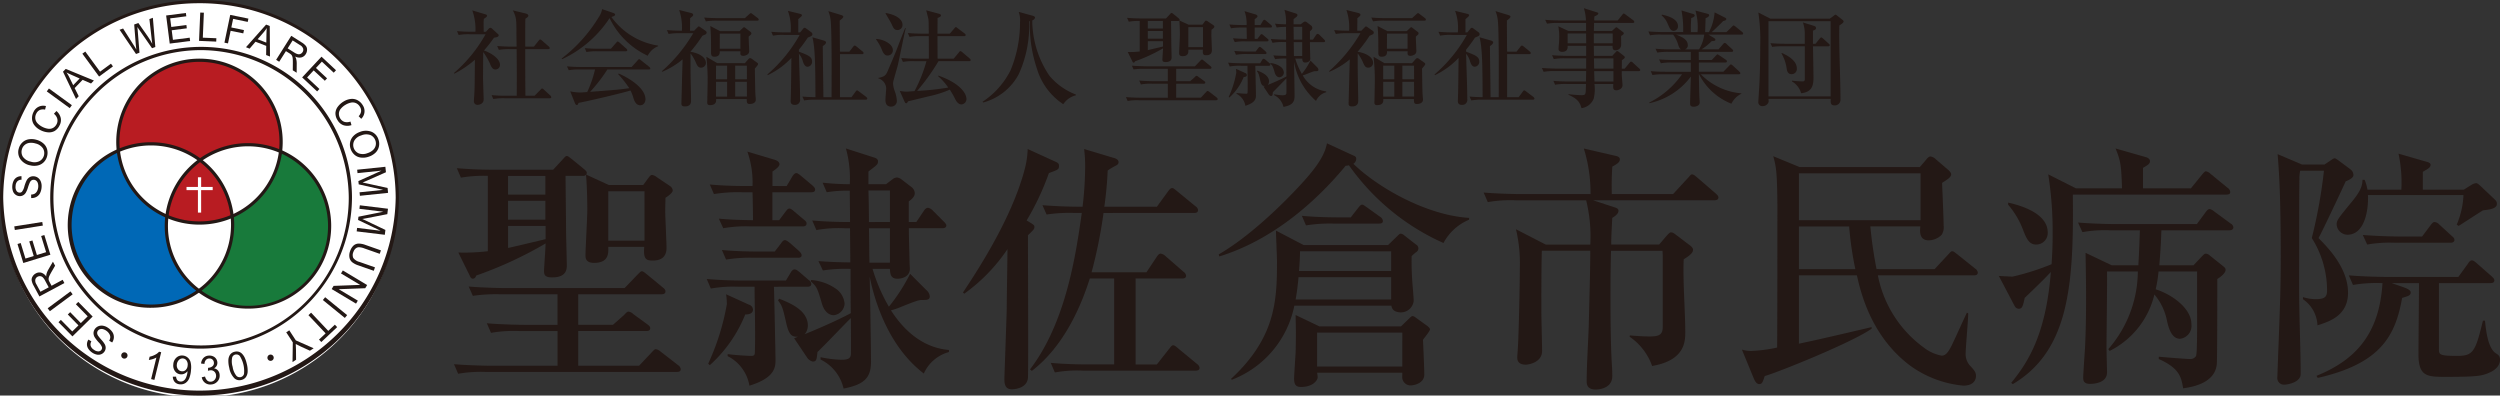 <svg xmlns="http://www.w3.org/2000/svg" xmlns:xlink="http://www.w3.org/1999/xlink" width="335" height="53" viewBox="0 0 335 53">
  <rect x="0" y="0" width="335" height="53" fill="#333333" stroke="none"/>
  <defs>
    <clipPath id="clip-path">
      <rect id="長方形_1081" data-name="長方形 1081" width="335" height="53" fill="none"/>
    </clipPath>
  </defs>
  <g id="logo" transform="translate(0 0)">
    <g id="グループ_1537" data-name="グループ 1537" transform="translate(0 0)" clip-path="url(#clip-path)">
      <path id="パス_933" data-name="パス 933" d="M53.289,26.551A26.513,26.513,0,1,1,26.778.266,26.4,26.4,0,0,1,53.289,26.551" transform="translate(-0.051 -0.051)" fill="#fff"/>
      <path id="パス_934" data-name="パス 934" d="M26.726,53A26.645,26.645,0,0,1,0,26.5a26.728,26.728,0,0,1,53.454,0A26.646,26.646,0,0,1,26.726,53m0-52.567A26.213,26.213,0,0,0,.431,26.5a26.3,26.3,0,0,0,52.592,0A26.213,26.213,0,0,0,26.726.432" transform="translate(0 0)" fill="#231815"/>
      <path id="パス_935" data-name="パス 935" d="M20.156,58.648a.422.422,0,1,1,.194.574.429.429,0,0,1-.194-.574" transform="translate(-3.864 -11.207)" fill="#231815"/>
      <path id="パス_936" data-name="パス 936" d="M17.806,56.253l-.4-.23a1.072,1.072,0,0,0,.144-.471.825.825,0,0,0-.135-.454,1.369,1.369,0,0,0-.4-.418,1.327,1.327,0,0,0-.451-.213.69.69,0,0,0-.4.013.546.546,0,0,0-.273.2.519.519,0,0,0-.1.316.726.726,0,0,0,.143.372,6.528,6.528,0,0,0,.431.531,3.277,3.277,0,0,1,.448.6.986.986,0,0,1,.12.515.907.907,0,0,1-.164.461.98.98,0,0,1-1.035.4,1.739,1.739,0,0,1-.63-.28,1.846,1.846,0,0,1-.514-.528,1.045,1.045,0,0,1-.164-.6,1.2,1.2,0,0,1,.193-.6l.4.238a.787.787,0,0,0-.1.593.966.966,0,0,0,.42.518,1.014,1.014,0,0,0,.625.233.5.5,0,0,0,.4-.213.434.434,0,0,0,.074-.36A1.857,1.857,0,0,0,16,56.238a5.114,5.114,0,0,1-.528-.667,1.135,1.135,0,0,1-.169-.591.979.979,0,0,1,.185-.532,1.056,1.056,0,0,1,.465-.371,1.134,1.134,0,0,1,.636-.065,1.636,1.636,0,0,1,.667.286,2.043,2.043,0,0,1,.6.6,1.194,1.194,0,0,1,.175.676,1.3,1.3,0,0,1-.227.676" transform="translate(-2.773 -10.362)" fill="#231815"/>
      <path id="パス_937" data-name="パス 937" d="M14.28,52.024l-2.712,2.658L9.7,52.779l.321-.309,1.525,1.552.83-.813L10.948,51.75l.318-.313L12.694,52.9l.92-.907-1.583-1.615.321-.313Z" transform="translate(-1.863 -9.607)" fill="#231815"/>
      <path id="パス_938" data-name="パス 938" d="M11.254,48.713,8.2,50.976l-.292-.393,3.052-2.262Z" transform="translate(-1.519 -9.273)" fill="#231815"/>
      <path id="パス_939" data-name="パス 939" d="M7.536,46.829l-.5-.924a1.578,1.578,0,0,0-.309-.427.569.569,0,0,0-.337-.144.629.629,0,0,0-.348.076.582.582,0,0,0-.3.377.878.878,0,0,0,.131.613l.553,1.025Zm2.1-.571L6.289,48.051l-.773-1.44a2.155,2.155,0,0,1-.265-.708.8.8,0,0,1,.127-.532,1.051,1.051,0,0,1,.431-.406.965.965,0,0,1,.721-.1,1.271,1.271,0,0,1,.679.521,1.21,1.21,0,0,1,.028-.345,2.546,2.546,0,0,1,.254-.6L8.1,43.392l.291.541-.466.8c-.133.234-.231.42-.294.558a1.039,1.039,0,0,0-.106.339.712.712,0,0,0,.014.243,1.491,1.491,0,0,0,.113.247l.267.5,1.487-.8Z" transform="translate(-1.008 -8.327)" fill="#231815"/>
      <path id="パス_940" data-name="パス 940" d="M7.309,41.609,3.679,42.723,2.9,40.175l.429-.133.638,2.085,1.11-.342-.6-1.952L4.9,39.7l.6,1.951,1.237-.38-.665-2.166.427-.13Z" transform="translate(-0.557 -7.48)" fill="#231815"/>
      <rect id="長方形_1079" data-name="長方形 1079" width="3.798" height="0.489" transform="matrix(0.988, -0.156, 0.156, 0.988, 1.911, 30.337)" fill="#231815"/>
      <path id="パス_941" data-name="パス 941" d="M4.569,32.139l-.007-.462a1.055,1.055,0,0,0,.477-.116.867.867,0,0,0,.322-.349,1.4,1.4,0,0,0,.154-.552,1.385,1.385,0,0,0-.05-.5.69.69,0,0,0-.212-.334.535.535,0,0,0-.315-.127.49.49,0,0,0-.319.075.755.755,0,0,0-.248.317,6.153,6.153,0,0,0-.233.64,3.193,3.193,0,0,1-.288.691.963.963,0,0,1-.382.366.89.89,0,0,1-.479.1.992.992,0,0,1-.526-.2.977.977,0,0,1-.344-.486,1.708,1.708,0,0,1-.079-.684,1.816,1.816,0,0,1,.187-.709,1.074,1.074,0,0,1,.435-.453,1.2,1.2,0,0,1,.61-.137l0,.468a.785.785,0,0,0-.561.219.968.968,0,0,0-.229.623.993.993,0,0,0,.12.655.5.5,0,0,0,.387.232.417.417,0,0,0,.346-.118,1.858,1.858,0,0,0,.322-.713,4.877,4.877,0,0,1,.3-.8,1.149,1.149,0,0,1,.42-.446.978.978,0,0,1,.551-.112,1.09,1.09,0,0,1,.557.207,1.131,1.131,0,0,1,.381.516,1.647,1.647,0,0,1,.1.72,2.054,2.054,0,0,1-.212.823,1.18,1.18,0,0,1-.489.5,1.314,1.314,0,0,1-.695.151" transform="translate(-0.391 -5.606)" fill="#231815"/>
      <path id="パス_942" data-name="パス 942" d="M4.7,26.086a1.535,1.535,0,0,0,1.139-.051A1.224,1.224,0,0,0,6.331,24.3a1.634,1.634,0,0,0-.993-.65,1.989,1.989,0,0,0-.821-.076,1.19,1.19,0,0,0-.637.284,1.168,1.168,0,0,0-.363.581,1.232,1.232,0,0,0,.109.958,1.675,1.675,0,0,0,1.079.693m-.144.482a2.1,2.1,0,0,1-1.292-.878A1.652,1.652,0,0,1,3.1,24.319a1.7,1.7,0,0,1,.493-.816,1.594,1.594,0,0,1,.843-.411,2.3,2.3,0,0,1,1.041.07,2.282,2.282,0,0,1,.934.5,1.579,1.579,0,0,1,.491.806,1.794,1.794,0,0,1-.019.924,1.7,1.7,0,0,1-.5.827,1.644,1.644,0,0,1-.849.4,2.2,2.2,0,0,1-.97-.054" transform="translate(-0.581 -4.426)" fill="#231815"/>
      <path id="パス_943" data-name="パス 943" d="M8.242,18.615l.339-.373a1.739,1.739,0,0,1,.578.928,1.486,1.486,0,0,1-.164,1.014,1.729,1.729,0,0,1-.673.744,1.586,1.586,0,0,1-.906.167,2.726,2.726,0,0,1-.993-.3,2.293,2.293,0,0,1-.812-.676,1.528,1.528,0,0,1-.3-.868,1.787,1.787,0,0,1,.212-.9,1.423,1.423,0,0,1,1.656-.773l-.119.478a1.168,1.168,0,0,0-.707.048.977.977,0,0,0-.455.454,1.164,1.164,0,0,0-.144.729,1.1,1.1,0,0,0,.312.617,2.37,2.37,0,0,0,.592.44,2.439,2.439,0,0,0,.812.273,1.048,1.048,0,0,0,.677-.124,1.161,1.161,0,0,0,.448-.473,1.013,1.013,0,0,0,.107-.727,1.244,1.244,0,0,0-.459-.68" transform="translate(-1.02 -3.365)" fill="#231815"/>
      <rect id="長方形_1080" data-name="長方形 1080" width="0.487" height="3.802" transform="translate(6.269 12.251) rotate(-53.968)" fill="#231815"/>
      <path id="パス_944" data-name="パス 944" d="M11.812,13.609l.869-.9-1.025-.455c-.309-.136-.56-.257-.747-.358a4.843,4.843,0,0,1,.383.645Zm.384,1.848L10.448,11.8l.366-.375,3.777,1.555-.385.4-1.126-.491L12.01,13.995l.545,1.09Z" transform="translate(-2.007 -2.192)" fill="#231815"/>
      <path id="パス_945" data-name="パス 945" d="M15.9,11.9,13.657,8.835l.393-.288,1.979,2.7,1.463-1.073.266.363Z" transform="translate(-2.623 -1.64)" fill="#231815"/>
      <path id="パス_946" data-name="パス 946" d="M22.035,7.8l-2.2-3.245.47-.17,1.368,2.155c.145.223.282.449.41.676C22.031,6.8,22.006,6.565,22,6.5l-.208-2.651.556-.2,1.145,1.629a10.531,10.531,0,0,1,.725,1.171c-.036-.242-.073-.524-.106-.841l-.281-2.492.463-.166.33,3.917-.442.158-1.707-2.46c-.144-.207-.231-.332-.262-.379.023.175.039.329.05.453L22.5,7.629Z" transform="translate(-3.81 -0.566)" fill="#231815"/>
      <path id="パス_947" data-name="パス 947" d="M28.037,6.254l-.482-3.766L30.2,2.15l.057.446-2.16.277.148,1.152,2.025-.258.055.441-2.023.26.164,1.282,2.244-.289.058.444Z" transform="translate(-5.293 -0.412)" fill="#231815"/>
      <path id="パス_948" data-name="パス 948" d="M33.012,5.876l.161-3.795.487.019-.142,3.347,1.815.076-.019.451Z" transform="translate(-6.341 -0.399)" fill="#231815"/>
      <path id="パス_949" data-name="パス 949" d="M37.224,6.192,38,2.469l2.436.5-.091.441-1.958-.408-.239,1.152,1.693.352-.09.44L38.053,4.6,37.7,6.29Z" transform="translate(-7.15 -0.474)" fill="#231815"/>
      <path id="パス_950" data-name="パス 950" d="M42.357,6.038l1.166.453.019-1.119c.008-.34.02-.618.042-.831a4.96,4.96,0,0,1-.448.605ZM40.8,7.106l2.694-3.029.49.19.032,4.09-.516-.2.014-1.227-1.438-.557-.793.93Z" transform="translate(-7.837 -0.782)" fill="#231815"/>
      <path id="パス_951" data-name="パス 951" d="M47.345,7.622l.887.558a1.585,1.585,0,0,0,.484.22.55.55,0,0,0,.363-.043.613.613,0,0,0,.263-.234.561.561,0,0,0,.076-.474A.849.849,0,0,0,49,7.181l-.988-.625ZM45.8,9.154,47.827,5.94l1.382.874a2.126,2.126,0,0,1,.58.486.819.819,0,0,1,.154.525,1.089,1.089,0,0,1-.175.565.98.98,0,0,1-.578.442,1.259,1.259,0,0,1-.853-.123,1.241,1.241,0,0,1,.147.319,2.465,2.465,0,0,1,.075.642l-.009,1.218-.519-.326.008-.93c0-.267,0-.478-.018-.629a1.176,1.176,0,0,0-.075-.349.653.653,0,0,0-.134-.2,1.392,1.392,0,0,0-.221-.164l-.48-.3-.9,1.426Z" transform="translate(-8.798 -1.14)" fill="#231815"/>
      <path id="パス_952" data-name="パス 952" d="M50.115,12.177,52.707,9.4l1.945,1.818-.305.328-1.59-1.485-.793.85,1.489,1.392-.3.323L51.659,11.24l-.881.944,1.65,1.545-.307.326Z" transform="translate(-9.627 -1.805)" fill="#231815"/>
      <path id="パス_953" data-name="パス 953" d="M57.646,19.427l.138.486a1.706,1.706,0,0,1-1.091.007,1.5,1.5,0,0,1-.776-.672,1.7,1.7,0,0,1-.281-.962,1.55,1.55,0,0,1,.331-.858,2.671,2.671,0,0,1,.776-.688,2.3,2.3,0,0,1,1-.339,1.533,1.533,0,0,1,.9.2,1.773,1.773,0,0,1,.655.652,1.415,1.415,0,0,1-.209,1.814l-.343-.352a1.169,1.169,0,0,0,.326-.628.967.967,0,0,0-.149-.625,1.182,1.182,0,0,0-.544-.5,1.113,1.113,0,0,0-.69-.06,2.351,2.351,0,0,0-.684.275,2.31,2.31,0,0,0-.657.552,1.034,1.034,0,0,0-.247.641,1.184,1.184,0,0,0,.166.629,1.051,1.051,0,0,0,.562.474,1.257,1.257,0,0,0,.818-.04" transform="translate(-10.687 -3.146)" fill="#231815"/>
      <path id="パス_954" data-name="パス 954" d="M59.54,22.314a1.552,1.552,0,0,0-.911.687,1.229,1.229,0,0,0,.583,1.71A1.647,1.647,0,0,0,60.4,24.68a1.977,1.977,0,0,0,.717-.4,1.207,1.207,0,0,0,.365-.595A1.175,1.175,0,0,0,61.455,23a1.241,1.241,0,0,0-.634-.728,1.674,1.674,0,0,0-1.281.042m-.155-.478a2.116,2.116,0,0,1,1.563-.011,1.644,1.644,0,0,1,.915,1.034,1.7,1.7,0,0,1,.058.95,1.626,1.626,0,0,1-.462.819,2.31,2.31,0,0,1-.9.529,2.246,2.246,0,0,1-1.052.118,1.549,1.549,0,0,1-.862-.383,1.8,1.8,0,0,1-.509-.773,1.707,1.707,0,0,1-.055-.963,1.675,1.675,0,0,1,.472-.816,2.187,2.187,0,0,1,.83-.5" transform="translate(-11.149 -4.161)" fill="#231815"/>
      <path id="パス_955" data-name="パス 955" d="M59.241,28.047l3.778-.392.077.732-2.585,1.144c-.239.106-.42.184-.539.234.141.028.35.071.625.132l2.719.6.066.653-3.775.393-.049-.468,3.161-.326-3.27-.738-.047-.438,3.1-1.4-3.214.335Z" transform="translate(-11.38 -5.307)" fill="#231815"/>
      <path id="パス_956" data-name="パス 956" d="M59.582,34.043l3.771.46-.089.726-2.774.543c-.26.048-.452.083-.581.109.132.057.325.145.582.264l2.517,1.2-.079.65-3.771-.457.057-.468,3.154.383-3.025-1.444.053-.437,3.337-.668-3.211-.389Z" transform="translate(-11.364 -6.533)" fill="#231815"/>
      <path id="パス_957" data-name="パス 957" d="M61.375,43.576l-.162.462-2.07-.726a2.659,2.659,0,0,1-.815-.421,1.07,1.07,0,0,1-.368-.608,1.583,1.583,0,0,1,.085-.884,1.767,1.767,0,0,1,.453-.74,1.067,1.067,0,0,1,.659-.268,2.682,2.682,0,0,1,.945.182l2.069.727-.16.463-2.067-.726a2.2,2.2,0,0,0-.719-.158.694.694,0,0,0-.442.17,1.028,1.028,0,0,0-.3.461,1,1,0,0,0-.016.806,1.464,1.464,0,0,0,.835.533Z" transform="translate(-11.128 -7.751)" fill="#231815"/>
      <path id="パス_958" data-name="パス 958" d="M56.506,44.845,59.765,46.8l-.255.428-3.555.132,2.562,1.532-.242.4-3.261-1.95.256-.429,3.557-.131-2.564-1.531Z" transform="translate(-10.568 -8.606)" fill="#231815"/>
      <path id="パス_959" data-name="パス 959" d="M53.857,49.286l2.947,2.4-.308.377-2.946-2.4Z" transform="translate(-10.287 -9.459)" fill="#231815"/>
      <path id="パス_960" data-name="パス 960" d="M51.514,51.85l2.3,2.44.883-.832.309.326-2.125,2-.308-.327.886-.836-2.3-2.437Z" transform="translate(-9.827 -9.951)" fill="#231815"/>
      <path id="パス_961" data-name="パス 961" d="M47.885,54.775l.878,1.349,2.388,1.058-.5.324-1.235-.563c-.229-.105-.45-.216-.665-.332.018.227.027.487.031.782l.012,1.324-.477.313.037-2.641-.88-1.348Z" transform="translate(-9.12 -10.512)" fill="#231815"/>
      <path id="パス_962" data-name="パス 962" d="M44.391,59.385a.421.421,0,1,1,.771-.34.421.421,0,1,1-.771.34" transform="translate(-8.52 -11.281)" fill="#231815"/>
      <path id="パス_963" data-name="パス 963" d="M38.454,60.377a2.467,2.467,0,0,0,.5,1.164.6.6,0,0,0,1.019-.243,3.748,3.748,0,0,0-.574-2.424.622.622,0,0,0-.587-.179.575.575,0,0,0-.42.378,2.494,2.494,0,0,0,.066,1.3M38,60.485a3.617,3.617,0,0,1-.12-1.087,1.357,1.357,0,0,1,.244-.71,1.008,1.008,0,0,1,.6-.37,1.075,1.075,0,0,1,.536,0,.99.99,0,0,1,.439.26,1.93,1.93,0,0,1,.354.5,3.951,3.951,0,0,1,.289.855,3.6,3.6,0,0,1,.119,1.079,1.376,1.376,0,0,1-.242.713,1.023,1.023,0,0,1-.6.375,1.008,1.008,0,0,1-.9-.193A2.567,2.567,0,0,1,38,60.485" transform="translate(-7.276 -11.185)" fill="#231815"/>
      <path id="パス_964" data-name="パス 964" d="M33.438,61.874l.446-.1a1.039,1.039,0,0,0,.308.549.631.631,0,0,0,.469.141.71.71,0,0,0,.519-.267.778.778,0,0,0,.179-.58.739.739,0,0,0-.243-.512.689.689,0,0,0-.532-.169,1.092,1.092,0,0,0-.313.074l.019-.41h.073a.924.924,0,0,0,.508-.2.538.538,0,0,0,.195-.5.576.576,0,0,0-.646-.545.6.6,0,0,0-.425.2.872.872,0,0,0-.188.528l-.456-.049a1.209,1.209,0,0,1,.322-.752,1.046,1.046,0,0,1,.711-.313,1.174,1.174,0,0,1,.562.091.93.93,0,0,1,.416.335.948.948,0,0,1,.169.478.819.819,0,0,1-.092.458.884.884,0,0,1-.355.348.869.869,0,0,1,.53.283,1.006,1.006,0,0,1,.225.6,1.135,1.135,0,0,1-.288.867,1.218,1.218,0,0,1-.861.411,1.143,1.143,0,0,1-.826-.238,1.164,1.164,0,0,1-.422-.743" transform="translate(-6.406 -11.319)" fill="#231815"/>
      <path id="パス_965" data-name="パス 965" d="M30.656,60.272a.924.924,0,0,0-.154-.651.637.637,0,0,0-.477-.278.676.676,0,0,0-.543.209.961.961,0,0,0-.28.638.839.839,0,0,0,.165.606.676.676,0,0,0,.5.267.645.645,0,0,0,.533-.18.91.91,0,0,0,.253-.61m-1.984,1.516.438,0a.8.8,0,0,0,.17.474.6.6,0,0,0,.386.174.69.69,0,0,0,.374-.066.831.831,0,0,0,.278-.239,1.609,1.609,0,0,0,.2-.433,2.2,2.2,0,0,0,.116-.562c0-.019,0-.048,0-.091a1,1,0,0,1-.4.328.967.967,0,0,1-.518.1,1.014,1.014,0,0,1-.745-.408,1.281,1.281,0,0,1-.238-.922,1.307,1.307,0,0,1,.406-.9A1.1,1.1,0,0,1,30,58.953a1.158,1.158,0,0,1,.637.256,1.223,1.223,0,0,1,.4.6,2.85,2.85,0,0,1,.065,1.079,3.609,3.609,0,0,1-.247,1.143,1.378,1.378,0,0,1-.511.616,1.168,1.168,0,0,1-.725.166,1.025,1.025,0,0,1-.684-.3,1.09,1.09,0,0,1-.269-.722" transform="translate(-5.508 -11.313)" fill="#231815"/>
      <path id="パス_966" data-name="パス 966" d="M25.429,62.1l-.439-.108L25.7,59.1a2.229,2.229,0,0,1-.492.211,2.659,2.659,0,0,1-.522.116l.108-.436a2.694,2.694,0,0,0,.752-.274,1.7,1.7,0,0,0,.513-.394l.282.069Z" transform="translate(-4.742 -11.193)" fill="#231815"/>
      <path id="パス_967" data-name="パス 967" d="M48.5,28.187a20.223,20.223,0,1,1-20.224-20,20.113,20.113,0,0,1,20.224,20" transform="translate(-1.547 -1.571)" fill="#fff"/>
      <path id="パス_968" data-name="パス 968" d="M28.222,48.209A20.218,20.218,0,1,1,48.662,28,20.348,20.348,0,0,1,28.222,48.209m0-40A19.787,19.787,0,1,0,48.23,28,19.92,19.92,0,0,0,28.222,8.207" transform="translate(-1.496 -1.492)" fill="#231815"/>
      <path id="パス_969" data-name="パス 969" d="M30.567,23.392a11,11,0,0,1,10.78-1.168,10.68,10.68,0,0,0,.076-1.283,10.937,10.937,0,1,0-21.811,1.17,11,11,0,0,1,10.955,1.281" transform="translate(-3.755 -1.932)" fill="#b81c22"/>
      <path id="パス_970" data-name="パス 970" d="M30.512,23.61l-.127-.095a10.765,10.765,0,0,0-10.739-1.253l-.269.116-.031-.293a10.927,10.927,0,0,1-.065-1.2A11.153,11.153,0,1,1,41.51,22.2l-.036.285-.264-.113a10.773,10.773,0,0,0-10.57,1.145Zm-6.574-2.668a11.1,11.1,0,0,1,6.58,2.134,11.212,11.212,0,0,1,10.594-1.211c.03-.319.044-.646.044-.974a10.722,10.722,0,0,0-21.444,0c0,.286.012.574.034.861a11.108,11.108,0,0,1,4.191-.811" transform="translate(-3.704 -1.881)" fill="#231815"/>
      <path id="パス_971" data-name="パス 971" d="M24.5,35.058a10.544,10.544,0,0,1,.078-1.283,10.881,10.881,0,0,1-6.51-8.8A10.889,10.889,0,1,0,28.862,43.75,10.845,10.845,0,0,1,24.5,35.058" transform="translate(-2.211 -4.792)" fill="#0068b6"/>
      <path id="パス_972" data-name="パス 972" d="M22.393,45.96A11.083,11.083,0,0,1,17.93,24.7l.269-.116.031.293A10.679,10.679,0,0,0,24.611,33.5l.148.064-.019.161a10.706,10.706,0,0,0-.074,1.255A10.568,10.568,0,0,0,28.94,43.5l.234.177-.237.171a11.125,11.125,0,0,1-6.544,2.109M17.837,25.218a10.673,10.673,0,1,0,10.609,18.45,10.984,10.984,0,0,1-4.213-8.684,11.2,11.2,0,0,1,.059-1.147,11.114,11.114,0,0,1-6.455-8.618" transform="translate(-2.159 -4.718)" fill="#231815"/>
      <path id="パス_973" data-name="パス 973" d="M43.93,25.112A10.881,10.881,0,0,1,37.446,33.8a11.237,11.237,0,0,1,.062,1.171,10.843,10.843,0,0,1-4.52,8.81A10.9,10.9,0,1,0,43.93,25.112" transform="translate(-6.337 -4.819)" fill="#187a3b"/>
      <path id="パス_974" data-name="パス 974" d="M39.479,46.1a11.12,11.12,0,0,1-6.706-2.224l-.234-.177.238-.172a10.683,10.683,0,0,0,4.43-8.634,10.8,10.8,0,0,0-.061-1.147l-.017-.158.145-.061a10.7,10.7,0,0,0,6.357-8.514l.033-.288.267.116A11.081,11.081,0,0,1,39.479,46.1m-6.214-2.4A10.682,10.682,0,1,0,44.019,25.354a11.137,11.137,0,0,1-6.43,8.5c.032.339.048.688.048,1.034a11.12,11.12,0,0,1-4.372,8.81" transform="translate(-6.25 -4.745)" fill="#231815"/>
      <path id="パス_975" data-name="パス 975" d="M32.13,26.557a10.851,10.851,0,0,0-4.445,7.522,11.015,11.015,0,0,0,8.743-.006,10.858,10.858,0,0,0-4.3-7.516" transform="translate(-5.318 -5.096)" fill="#b81c22"/>
      <path id="パス_976" data-name="パス 976" d="M31.993,35.133a11.129,11.129,0,0,1-4.45-.919l-.148-.063.019-.161a11.105,11.105,0,0,1,4.532-7.673l.129-.091.125.094a11.116,11.116,0,0,1,4.384,7.669l.018.158-.145.062a11.142,11.142,0,0,1-4.465.924m-4.13-1.251a10.827,10.827,0,0,0,8.275-.008,10.691,10.691,0,0,0-4.068-7.113,10.687,10.687,0,0,0-4.208,7.121" transform="translate(-5.262 -5.033)" fill="#231815"/>
      <path id="パス_977" data-name="パス 977" d="M32.895,34.13h-.431V31.115l-1.529.006,0-.432,1.53,0v-1.3h.431v1.3l1.546,0,0,.432-1.549,0Z" transform="translate(-5.942 -5.639)" fill="#fff"/>
      <path id="パス_978" data-name="パス 978" d="M105.165,54.806H79.6a17.475,17.475,0,0,0-3.746.242L75.3,53.766c2.116.173,4.544.208,4.926.208h8.95V49.324H84.039a17.652,17.652,0,0,0-3.781.242L79.7,48.284c2.116.173,4.544.208,4.961.208h4.51V44.4h-7.6a21.22,21.22,0,0,0-3.747.208l-.554-1.249c2.116.174,4.544.208,4.926.208H98.158l1.769-1.839c.243-.242.417-.416.52-.416.208,0,.347.139.659.381l2.185,1.8c.174.139.347.278.347.52,0,.313-.278.381-.521.381H91.948v4.095H96.6l1.492-1.318c.173-.174.381-.452.589-.452a1.117,1.117,0,0,1,.659.347l1.908,1.387c.139.1.347.278.347.486,0,.347-.312.382-.555.382H91.948v4.649H100.1l1.7-1.8c.174-.173.347-.416.556-.416a1.35,1.35,0,0,1,.658.347l2.324,1.8a.774.774,0,0,1,.347.52c0,.347-.313.382-.521.382m-1.525-23.351c0,.416-.035.971-.035,1.8,0,.693.174,4.129.174,4.927,0,.763-.278,1.7-1.84,1.7-.9,0-1.284-.174-1.145-1.839H95.972c.035.867.069,2.151-1.908,2.151-1.145,0-1.145-.694-1.145-1.041,0-.764.243-5.066.243-6.037,0-2.533-.139-4.476-.174-4.719a.552.552,0,0,1-.416.139H90.248c0,1.041.069,6.141.069,7.321,0,.659.1,3.99.1,4.753,0,1.527-1.491,1.527-2.012,1.527-.9,0-1.041-.347-1.041-.833,0-.416.208-3.122.208-3.712a52.982,52.982,0,0,1-9.3,4.3c-.069.243-.208.416-.452.416-.208,0-.312-.173-.416-.416l-1.526-3.088a26.861,26.861,0,0,0,3.955-.174v-10.1a18.15,18.15,0,0,0-3.608.243L75.678,27.5c1.631.139,3.3.208,4.927.208h7.978l1.284-1.387c.174-.174.347-.451.555-.451.174,0,.381.208.625.381l1.7,1.388c.138.138.347.277.347.486a.641.641,0,0,1-.069.242l3.018,1.388h4.613l.66-.9c.139-.173.312-.451.519-.451a1.434,1.434,0,0,1,.66.313l1.7,1.145a.822.822,0,0,1,.417.625c0,.347-.832.9-.971.971m-16.1-2.915h-5v2.5h5Zm0,3.331h-5V34.4h5Zm.035,3.366h-5.03v2.95c.659-.139,2.567-.59,5.03-1.18Zm13.251-4.65H95.972v6.627h4.856Z" transform="translate(-14.464 -4.964)" fill="#231815"/>
      <path id="パス_979" data-name="パス 979" d="M126.226,43.152c.035,1.006.208,9.265.208,9.716,0,1.006,0,2.463-3.5,3.539a5.409,5.409,0,0,0-2.914-3.956v-.278c.625.1,2.533.243,3.157.243.347,0,.486-.1.486-.452.1-2.463-.035-6.384-.035-8.813h-2.081a16.981,16.981,0,0,0-3.782.243l-.554-1.284c1.63.139,3.3.208,4.96.208h5.655l.625-1.041c.069-.139.277-.452.52-.452.174,0,.313.069.659.347l1.249,1.076a.713.713,0,0,1,.347.52c0,.347-.347.381-.52.381Zm-3.365,2.394a.747.747,0,0,1,.555.659c0,.625-.728.659-1.041.659a18.328,18.328,0,0,1-4.753,6.8l-.208-.208a32.2,32.2,0,0,0,2.5-7.981,10.092,10.092,0,0,0-.1-1.319Zm5.065-15.891.763-1.284c.034-.069.277-.451.52-.451.139,0,.278.069.658.381l1.527,1.284c.174.173.347.312.347.555,0,.312-.312.347-.555.347h-5.168v3.747h.9l.832-1.11c.278-.347.347-.451.556-.451.1,0,.242.035.624.381l1.319,1.11c.174.139.347.278.347.521,0,.312-.278.381-.521.381h-6.9a17.466,17.466,0,0,0-3.745.242l-.591-1.283c1.631.138,2.5.173,4.579.208,0-.208-.035-3.3-.069-3.747h-1.423a20.119,20.119,0,0,0-3.745.243l-.556-1.284c2.081.208,4.544.208,4.927.208h.8a12.471,12.471,0,0,0-.693-4.615l3.712,1.11c.069.035.59.173.59.59,0,.277-.382.59-.936.971v1.943Zm-1.6,8.778.833-1.076c.242-.347.347-.451.554-.451s.556.312.66.381l1.213,1.076c.139.139.347.347.347.555,0,.312-.277.347-.519.347h-5.863a20.148,20.148,0,0,0-3.747.243l-.554-1.284c2.081.208,4.544.208,4.925.208Zm.59,6.314c1.491.59,3.85,1.562,3.85,3.609a1.831,1.831,0,0,1-.416,1.145c1.319-.52,4.162-1.735,6.175-2.811-.035-.867-.035-5-.035-5.933a20.18,20.18,0,0,0-3.712.208l-.591-1.249c1.457.1,2.22.139,4.267.174,0-1.284-.035-3.782-.035-4.58h-.763a16.793,16.793,0,0,0-3.746.243l-.555-1.284c2.255.208,4.579.208,5.065.208,0-1.041-.035-3.157-.035-4.2a16.817,16.817,0,0,0-3.088.208l-.554-1.284a33.5,33.5,0,0,0,3.642.208,14.981,14.981,0,0,0-.52-4.789l3.573,1.145c.451.139.728.243.728.59,0,.382-.138.486-1.283,1.354v1.7h2.358l.868-.659a1.017,1.017,0,0,1,.625-.242,1.371,1.371,0,0,1,.52.208l1.352,1.041a1.088,1.088,0,0,1,.486.868c0,.486-.486.867-.8,1.076v2.776h1.006l1.006-1.492c.1-.174.313-.417.555-.417a1.154,1.154,0,0,1,.659.382l1.457,1.457c.1.1.347.347.347.52,0,.347-.347.381-.555.381H144.3c0,1.249.069,3.193.1,4.789,0,.1.035.451.035.625,0,1.145-1.145,1.353-1.665,1.353-.9,0-.972-.625-1.007-1.318h-2.324a22.583,22.583,0,0,0,2.185,5.066,23.91,23.91,0,0,0,2.845-4.407l2.22,2.221a1.208,1.208,0,0,1,.416.8c0,.486-.416.486-1.006.486-.451,0-.694.069-2.706.868a9.769,9.769,0,0,1-1.492.52c1.561,2.428,4.059,5,7.77,5.308V51.9a5.149,5.149,0,0,0-3.365,2.879c-4.717-3.608-6.591-9.645-7.25-12.976.035,1.631.174,9.577.174,11.38,0,2.013-.729,3.054-3.678,3.609A5.74,5.74,0,0,0,132.47,52.9v-.313a15.537,15.537,0,0,0,2.74.347c.764,0,1.249-.1,1.319-.659.035-.139,0-4.441,0-4.927-.659.625-3.746,3.886-4.475,4.545-.1,1.006-.139,1.283-.624,1.283a1.263,1.263,0,0,1-.8-.59l-1.7-2.533c.174-.069.278-.1.521-.208-.8.035-1.214-.173-1.6-1.908-.451-1.978-.52-2.221-1.075-2.95Zm4.267-2.5a6.6,6.6,0,0,1,3.5,1.284,2.726,2.726,0,0,1,1.006,1.873,1.634,1.634,0,0,1-1.457,1.561c-.174,0-1.11-.034-1.561-1.492-.624-2.116-.694-2.325-1.492-3.018Zm10.58-7.772V30.245h-2.879c.034.937.069,3.157.069,4.233Zm0,5.447V35.31h-2.81c.035,1.18.035,3.47.069,4.615Z" transform="translate(-22.514 -4.725)" fill="#231815"/>
      <path id="パス_980" data-name="パス 980" d="M159.717,43.932c3.677-5.482,6.869-11.242,8.256-16.446a12.2,12.2,0,0,0,.417-2.776l3.642,1.665c.381.173.555.242.555.59,0,.486-.139.52-1.353.971a35.962,35.962,0,0,1-2.983,6.349c.936.555,1.041.625,1.041.868,0,.277-.1.381-.867,1.11,0,2.29.069,18.285,0,19.084-.1,1.561-2.117,1.561-2.151,1.561-1.006,0-1.006-.868-1.006-1.492,0-.139.277-7.738.312-9.2,0-1.284.1-6.94.1-8.085a23.413,23.413,0,0,1-5.794,5.969ZM178.553,33.28a63.878,63.878,0,0,1-1.6,7.946h7.354l1.388-2.082c.1-.174.312-.417.52-.417a1.223,1.223,0,0,1,.659.347l2.394,2.082a.746.746,0,0,1,.346.52c0,.381-.346.381-.519.381h-6.244v11.52H185.7l1.664-2.116c.278-.347.347-.452.521-.452.139,0,.313.1.624.382l2.568,2.116a.785.785,0,0,1,.347.52c0,.347-.347.381-.521.381H175.778a16.561,16.561,0,0,0-3.746.243l-.555-1.284c1.561.139,3.33.208,4.926.208h3.573V42.058h-3.261c-1.145,3.609-3.4,9.021-7.771,12.387l-.242-.208c4.891-6.385,6.175-15.649,6.938-20.958h-.972a20.677,20.677,0,0,0-3.746.208l-.555-1.249c1.769.139,3.608.208,5.377.208a47.547,47.547,0,0,0,.347-5.274,18.723,18.723,0,0,0-.139-2.463l3.92,1.179c.278.069.694.208.694.59,0,.243-.139.347-.416.486a10.316,10.316,0,0,0-1.041.624,47.382,47.382,0,0,1-.451,4.858H185.7l1.491-2.048c.277-.381.416-.451.555-.451.174,0,.278.1.625.381l2.5,2.048a.712.712,0,0,1,.347.52c0,.347-.313.381-.521.381Z" transform="translate(-30.68 -4.742)" fill="#231815"/>
      <path id="パス_981" data-name="パス 981" d="M232.253,37.123a30.869,30.869,0,0,1-12.662-10.41c-.174.035-.208.035-.452.069-3.4,4.129-9.262,9.785-16.929,12.145l-.07-.278c4.2-2.429,8.708-6.836,11.379-9.784,2.22-2.464,2.879-3.852,3.123-5.1l3.607,1.665c.243.1.313.208.313.416a.786.786,0,0,1-.382.659c3.192,3.122,9.748,6.905,15.507,7.252V34a6.925,6.925,0,0,0-3.434,3.123m-3.643,1.215a4.69,4.69,0,0,0-.624.555,40.193,40.193,0,0,0,.138,4.024c.035.382.139,1.632.139,1.943a1.714,1.714,0,0,1-1.7,1.561c-.625,0-1.214-.242-1.284-.9H212.271a13.478,13.478,0,0,1-8.359,9.923l-.139-.1c6-5.552,6.174-10.548,6.174-15.718,0-.659-.138-3.573-.138-4.163L213.52,37.4h11.309l1.249-1.214c.277-.278.347-.313.451-.313a.807.807,0,0,1,.486.243l1.561,1.214a.577.577,0,0,1,.035,1.007m.9,11.762c.035.763.173,3.955.173,4.649,0,1.284-1.6,1.458-1.769,1.458a1.125,1.125,0,0,1-1.18-1.284v-.416H215.324a3.538,3.538,0,0,1,.069.624c0,.382-.624,1.284-2.22,1.284-.625,0-.937-.242-.937-1.11,0-.381.174-2.95.208-3.5.035-1.422.035-2.567.035-2.741,0-.381-.035-1.977-.035-2.289l3.191,1.526h10.928l1.075-1.041c.174-.174.347-.347.486-.347a.926.926,0,0,1,.416.208l1.492,1.076c.278.208.416.381.416.486,0,.278-.832,1.215-.936,1.423m-4.267-8.4H212.826c-.035.555-.174,1.838-.382,2.983h12.8Zm0-3.47H213.034c0,.277-.035,1.492-.138,2.637h12.349Zm-1.63-3.712h-6.036a20.153,20.153,0,0,0-3.746.242l-.555-1.284c2.116.208,4.544.208,4.926.208h1.63l.971-1.249c.313-.381.382-.451.555-.451.139,0,.174.035.624.347l1.839,1.318a.679.679,0,0,1,.312.52c0,.313-.277.347-.52.347m3.123,14.607H215.324v4.545h11.413Z" transform="translate(-38.829 -4.561)" fill="#231815"/>
      <path id="パス_982" data-name="パス 982" d="M271.462,30.73l2.012-2.186c.347-.382.382-.452.521-.452.174,0,.312.1.658.382l2.533,2.186c.174.173.347.312.347.52,0,.312-.278.381-.521.381h-16.27l2.949.971c.278.1.451.174.451.452,0,.416-.59.8-.832.937-.1,1.977-.139,2.637-.139,3.574h6.418l1.041-1.215c.347-.382.451-.417.554-.417.139,0,.243,0,.695.347l1.873,1.422c.1.069.382.313.382.555,0,.417-.417.764-1.249,1.284-.139,2.706.208,7.009.208,9.716,0,1.249,0,3.817-4.441,4.58a7.952,7.952,0,0,0-3.018-3.921l.035-.174c.9.069,1.77.139,2.672.139,1.319,0,1.734-.278,1.734-1.319V38.918l-.035-.59h-6.9c-.069,3.123-.069,4.268-.069,6.35,0,2.811.035,6.766.208,9.23.035.625.035,1.076.035,1.215,0,1.77-2.047,1.8-2.22,1.8-1.11,0-1.214-.659-1.214-1.11,0-2.047.208-5.308.277-7.356.069-2.88.208-7.564.208-10.132h-6.488c-.069,1.631-.069,6.419-.069,8.015,0,.868.1,4.65.1,5.413,0,1.561-1.838,1.838-2.185,1.838-1.145,0-1.145-.728-1.145-1.041,0-.1.069-.8.069-.971.139-2.013.278-8.883.278-11.034a19.558,19.558,0,0,0-.52-5.1L254.4,37.5h5.966a20.116,20.116,0,0,0-.555-5.934h-9.436a17.4,17.4,0,0,0-3.746.243l-.556-1.284c2.116.174,4.544.208,4.927.208h9.4a20.1,20.1,0,0,0-.9-6.107l4.2.971c.347.069.625.174.625.486,0,.381-.347.59-1.006.971a36.57,36.57,0,0,0-.069,3.678Z" transform="translate(-47.267 -4.725)" fill="#231815"/>
      <path id="パス_983" data-name="パス 983" d="M314.732,41.039l1.839-1.978c.347-.381.381-.416.52-.416.208,0,.277.1.659.381l2.428,1.943a.744.744,0,0,1,.347.52c0,.347-.313.381-.52.381H307.135a15.647,15.647,0,0,0,6.21,9.716,5.524,5.524,0,0,0,2.324,1.041c.554,0,.867-.416,1.352-1.353.347-.694,1.735-3.783,2.046-4.407l.174.1c0,.833-.347,4.65-.347,5.413a2.3,2.3,0,0,0,.728,1.735c.486.555.659.763.659,1.248,0,.347-.173,1.284-1.7,1.284a14.406,14.406,0,0,1-7.111-2.672c-5.238-3.921-6.626-9.785-7.146-12.11h-7.77v9.16c2.151-.451,3.989-.868,9.747-2.221v.208c-2.5,1.8-12.558,5.863-14.327,6.349-.278.833-.347,1.076-.729,1.076s-.59-.416-.729-.728l-1.6-3.886a4.515,4.515,0,0,0,1.318.173,19.867,19.867,0,0,0,3.4-.451c.035-3.019.035-16.967.035-19.118-.035-4.511-.174-5.135-.554-6.523l3.539,1.457h16.1l.833-.971c.208-.278.416-.451.59-.451a1.246,1.246,0,0,1,.729.381l1.7,1.457c.139.139.347.347.347.555,0,.347-.381.625-1.214,1.145.035.9.208,4.893.208,5.725a1.869,1.869,0,0,1-.277,1.249,2.557,2.557,0,0,1-1.7.729c-1.318,0-1.214-1.215-1.145-1.874h-6.7a55.784,55.784,0,0,0,.833,5.725Zm-18.177-6.558h16.3V28.2h-16.3Zm7.562,6.558a43.822,43.822,0,0,1-.832-5.725h-6.73v5.725Z" transform="translate(-55.499 -4.972)" fill="#231815"/>
      <path id="パス_984" data-name="パス 984" d="M357.259,29.966l1.492-1.839c.139-.173.381-.451.52-.451a1.229,1.229,0,0,1,.625.347l2.29,1.873a.744.744,0,0,1,.347.555c0,.313-.277.347-.52.347H341.44c.139,12.04-.485,20.922-8.048,25.4l-.208-.174c2.186-2.672,4.649-6.385,5.308-14.851-1.041,1.11-1.562,1.6-3.5,3.47-.243,1.076-.312,1.457-.8,1.457a.671.671,0,0,1-.556-.381l-2.116-4.025c.278.035,1.8.1,1.839.1a33.386,33.386,0,0,0,5.238-1.665c.035-.729.139-2.082.139-4.025a49.191,49.191,0,0,0-.591-8.015l3.712,1.874h6.174c-.1-2.88-.137-3.608-.867-5.343l4.129,1.18c.207.069.485.242.485.52,0,.347-.278.52-.936.9v2.741Zm-24.491,1.909c1.249.277,5.307,1.283,5.307,3.99a1.542,1.542,0,0,1-1.525,1.631c-.937,0-1.284-.693-1.77-1.943a11.229,11.229,0,0,0-2.012-3.4Zm24.838,8.4,1.18-1.249c.139-.139.313-.313.451-.313a.943.943,0,0,1,.59.278l1.735,1.387c.208.174.347.278.347.52,0,.486-.832,1.042-1.11,1.215,0,1.7,0,11-.069,11.451-.277,2.394-2.948,2.984-4.51,3.193-.243-1.458-.45-2.672-3.261-3.922V52.52c.174.035,3.643.312,4.162.312a.873.873,0,0,0,.834-.416c.173-.381.138-5.1.138-5.864V41.1h-5.169a17.134,17.134,0,0,1-.382,2.394c1.944.59,4.788,2.429,4.788,4.684a1.737,1.737,0,0,1-1.526,1.943c-.833,0-1.387-.763-1.735-2.36a7.742,7.742,0,0,0-1.7-3.573,11.4,11.4,0,0,1-6,7.564l-.174-.242a15.986,15.986,0,0,0,3.956-10.41h-4.129c.035,1.631-.069,8.779-.069,10.236,0,.52.069,2.811.069,3.3,0,1.18-1.249,1.527-2.29,1.527-.9,0-.9-.555-.9-.833,0-.555.208-3.4.243-4.025.1-2.012.139-4.129.139-6.7,0-2.048-.035-3.817-.069-6l3.5,1.666h3.573c.1-1.562.173-3.678.208-4.684h-3.954a17.2,17.2,0,0,0-3.747.243l-.589-1.284c2.116.174,4.579.208,4.96.208h10.963l1.18-1.6c.208-.277.347-.416.555-.416a1.6,1.6,0,0,1,.624.347l2.185,1.6a.63.63,0,0,1,.347.52c0,.312-.312.381-.554.381h-9.089c-.069,2.29-.208,3.782-.278,4.684Z" transform="translate(-63.681 -4.725)" fill="#231815"/>
      <path id="パス_985" data-name="パス 985" d="M384.037,26.939l.728-.486c.451-.312.52-.347.624-.347.07,0,.139,0,.52.277l1.63,1.215a1.014,1.014,0,0,1,.382.729c0,.451-.729.729-1.041.867-.069.174-3.052,6.558-3.642,7.6,1.353,1.354,3.955,4.06,3.955,7.321,0,3.053-2.463,3.851-4.094,4.372a4.47,4.47,0,0,0-1.942-3.5V44.7a5.679,5.679,0,0,0,1.7.277c1.422,0,1.526-.451,1.526-1.283a13.122,13.122,0,0,0-2.046-6.905,67.308,67.308,0,0,0,1.63-9.021h-3.192a5.841,5.841,0,0,0-.1,1.145c-.035,3.261-.035,4.406-.035,14.954,0,3.088.208,8.05.208,11.138,0,1.11-1.735,1.423-2.116,1.423a.892.892,0,0,1-1.006-1.041c0-.139.035-1.007.069-2.048.312-8.084.381-10.132.381-14.017,0-8.536-.242-11.52-.416-13.775l3.261,1.387Zm9.02,15.892,1.595.555c.763.278.937.486.937.694,0,.416-.347.486-1.145.729-.9,5-2.775,8.778-11.309,10.721l-.174-.277c5.065-2.048,8.43-5.447,8.847-12.422a18.567,18.567,0,0,0-3.955.243L387.3,41.79c2.116.174,4.545.208,4.926.208h9.748l1.284-1.77c.1-.174.311-.451.52-.451.243,0,.486.242.66.381l2.012,1.77c.208.208.347.312.347.52,0,.347-.312.381-.555.381h-6.869v8.813c0,.764.035.937,2.463.937,2.151,0,2.429-.59,3.434-4.719h.278c.138,1.423.415,3.712,1.456,4.372.313.208.556.347.556.868,0,.451-.243,1.248-1.527,1.77-.936.381-1.491.52-5.689.52-2.5,0-3.712,0-3.712-3.019,0-1.457.069-7.981.069-9.333v-.208ZM402.7,30.305l1.006-.625a1.388,1.388,0,0,1,.625-.243c.173,0,.277.069.589.347l2.012,1.909a.705.705,0,0,1,.208.52c0,.694-1.145.764-1.873.868-.521.312-2.776,1.8-3.261,2.082l-.243-.174a11.477,11.477,0,0,0,.9-3.956h-12.8c.1,2.186-.52,5.309-2.74,5.309a1.472,1.472,0,0,1-1.457-1.354c0-.59.208-.832,2.116-3.157,1.249-1.526,1.318-2.186,1.352-2.845h.278a5.413,5.413,0,0,1,.381,1.319h4.544a18.236,18.236,0,0,0-.381-4.823l3.85,1.11c.347.1.451.243.451.381,0,.347-.312.52-1.041.937v2.394Zm-5.585,6.28,1.145-1.526c.208-.277.347-.416.521-.416a.958.958,0,0,1,.658.347l1.665,1.527c.242.208.347.312.347.52,0,.312-.312.381-.519.381h-7.424a17.485,17.485,0,0,0-3.747.242l-.59-1.283c2.117.173,4.579.208,4.961.208Z" transform="translate(-72.557 -4.89)" fill="#231815"/>
      <path id="パス_986" data-name="パス 986" d="M75.289,10.113a18.935,18.935,0,0,0,4.237-5.192H77.435a7.029,7.029,0,0,0-1.515.1L75.7,4.5c.659.057,1.319.084,1.992.084h.477a7.45,7.45,0,0,0-.421-2.862l1.739.519c.07.015.239.07.239.2s-.183.253-.435.421c-.014.2-.027.449-.027.688,0,.14.014.869.014,1.038h.295l.378-.406a.31.31,0,0,1,.225-.126.4.4,0,0,1,.238.126l.8.73a.2.2,0,0,1,.07.154c0,.21-.294.267-.631.322A19.667,19.667,0,0,1,79.315,7.1c.758.238,2.147,1.024,2.147,1.922a.611.611,0,0,1-.589.618c-.422,0-.561-.323-.772-.815a8.406,8.406,0,0,0-.884-1.515c-.014.547-.028,3.41-.028,3.452,0,.448.084,2.708.084,2.891,0,.617-.645.73-.814.73a.48.48,0,0,1-.5-.491c0-.042.084-1.305.084-1.417.027-.7.027-1.038.056-4.139A13.481,13.481,0,0,1,75.345,10.2Zm7.533-3.2a8.1,8.1,0,0,0-1.515.1l-.225-.52c.659.056,1.333.084,1.992.084h.618c-.014-.295-.028-1.627-.028-1.894,0-1.726-.015-2.048-.477-2.961l1.683.407c.239.056.393.168.393.294,0,.168-.224.309-.393.407-.027.364-.027.7-.027,3.746h1.164l.617-.772c.126-.154.141-.183.225-.183s.225.127.253.154l.884.772c.083.084.14.127.14.225,0,.126-.126.141-.21.141H84.843c0,2.091,0,4.322.027,6.244H86.1l.772-.785c.14-.155.168-.183.225-.183.1,0,.2.1.266.168l.842.772a.337.337,0,0,1,.126.225c0,.126-.111.141-.21.141H82.079a8.1,8.1,0,0,0-1.515.1l-.225-.52a18.72,18.72,0,0,0,1.992.084h1.375c.013-2.61.013-3.129-.015-6.244Z" transform="translate(-14.462 -0.33)" fill="#231815"/>
      <path id="パス_987" data-name="パス 987" d="M104.682,7.758A10.675,10.675,0,0,1,99.576,2.72a15.38,15.38,0,0,1-6.355,5.5l-.07-.085A20.123,20.123,0,0,0,98.089,2.65a2.988,2.988,0,0,0,.491-1.136l1.516.519c.182.056.224.168.224.225,0,.168-.337.252-.5.309A9.489,9.489,0,0,0,106.086,6.4v.084a2.615,2.615,0,0,0-1.4,1.277m.141,1.838H99.281a21.381,21.381,0,0,1-2.315,3c3.451-.266,3.83-.294,5.247-.491a13.929,13.929,0,0,0-1.487-1.88l.07-.084c.814.336,3.591,1.74,3.591,3.466,0,.225-.154.785-.7.785-.449,0-.73-.364-.912-.954a5.577,5.577,0,0,0-.393-1.024c-1.487.448-6.117,1.515-6.959,1.656-.057.14-.1.294-.238.294s-.238-.21-.267-.294L94.3,12.528a6.365,6.365,0,0,0,1.375.155c.154,0,.673-.042.9-.057A14.8,14.8,0,0,0,97.626,9.6H95.62a7.642,7.642,0,0,0-1.515.1l-.238-.52a19.128,19.128,0,0,0,2.005.084h6.664l.772-.856c.14-.168.168-.182.238-.182s.085.014.253.154l1.094.869c.042.042.141.112.141.211,0,.14-.141.14-.211.14m-3.086-2.441H97.99a8.114,8.114,0,0,0-1.515.1l-.224-.52c.841.084,1.837.084,1.992.084h1.515l.687-.785c.141-.169.155-.183.225-.183s.209.112.252.154l.884.785c.084.085.141.127.141.225,0,.126-.127.141-.211.141" transform="translate(-17.893 -0.29)" fill="#231815"/>
      <path id="パス_988" data-name="パス 988" d="M114.1,4.431l.421-.421c.07-.07.14-.154.2-.154a.65.65,0,0,1,.238.126l.646.449a.332.332,0,0,1,.168.252.284.284,0,0,1-.126.225c-.057.042-.379.169-.449.21a18.153,18.153,0,0,1-1.585,2.119v.015c.869.14,2.063.6,2.063,1.515a.648.648,0,0,1-.659.617c-.365,0-.5-.28-.66-.617a5.377,5.377,0,0,0-.743-1.291v1.6c0,1.867.07,3.536.07,4.729,0,.211,0,.772-.827.772-.464,0-.464-.238-.464-.421,0-.112.085-3.031.085-3.325,0-.127.07-2.259.07-2.554a10.525,10.525,0,0,1-2.722,1.655l-.057-.07a20.674,20.674,0,0,0,4.208-5.093H112.19a7.754,7.754,0,0,0-1.515.1l-.225-.52c.912.085,1.95.085,2.006.085a7.14,7.14,0,0,0-.364-2.779l1.613.407c.141.042.267.112.267.238a.264.264,0,0,1-.1.2c-.042.028-.182.154-.309.253,0,.238-.014,1.417-.014,1.684Zm6.8-1.684.534-.491a1.745,1.745,0,0,1,.238-.183c.069,0,.1.015.28.154l.646.491c.056.042.154.126.154.225,0,.126-.111.141-.209.141h-5.36a8.192,8.192,0,0,0-1.515.1l-.225-.519c.842.084,1.838.084,1.992.084Zm0,6.034.449-.52c.085-.084.155-.154.253-.154a.518.518,0,0,1,.252.112l.66.478c.126.084.154.14.154.21,0,.112-.365.519-.435.6.014.646.043,2.877.07,3.368,0,.112.056.659.056.814,0,.394-.406.562-.8.562-.364,0-.422-.141-.407-.659h-4.111c.015.267.056.814-.842.814-.28,0-.35-.154-.35-.365,0-.084.014-.252.014-.294,0-.323.042-1.88.042-2.189a27.743,27.743,0,0,0-.168-3.635l1.459.857Zm-.715-4.294.407-.393c.07-.057.14-.127.182-.127a.2.2,0,0,1,.155.07l.687.52a.294.294,0,0,1,.155.238c0,.112-.07.168-.169.253a2.375,2.375,0,0,0-.2.182c0,.211.07,1.712.07,1.852a.56.56,0,0,1-.2.52,1.132,1.132,0,0,1-.589.2c-.28,0-.393-.141-.393-.322,0-.042.014-.253.014-.295h-2.778c.014.183.042.73-.7.73-.295,0-.463-.084-.463-.533,0-1.909,0-2.329-.1-3.578l1.319.688Zm-3.157,6.455h1.487V9.118H117.03Zm0,2.315h1.487V11.278H117.03Zm.5-6.412H120.3V4.824h-2.764Zm3.634,2.273H119.6v1.824h1.571Zm0,2.16H119.6v1.979h1.571Z" transform="translate(-21.084 -0.317)" fill="#231815"/>
      <path id="パス_989" data-name="パス 989" d="M131.667,4.682l.393-.477a.312.312,0,0,1,.21-.141.426.426,0,0,1,.169.07l.743.547a.347.347,0,0,1,.126.267c0,.168-.112.225-.617.435A19.79,19.79,0,0,1,131.5,7v.267c1.277.491,1.767.673,1.767,1.347a.663.663,0,0,1-.6.673c-.406,0-.561-.491-.631-.7a2.69,2.69,0,0,0-.532-1.038c0,.169.027.941.027,1.123.042,1.375.126,3.564.126,4.939a.672.672,0,0,1-.73.785c-.336,0-.532-.168-.532-.477,0-.141.027-.842.027-1,.028-1,.028-1.164.07-4.813a10.685,10.685,0,0,1-3.156,2.3l-.069-.084a19.522,19.522,0,0,0,4.334-5.3h-2.063a6.836,6.836,0,0,0-1.515.1l-.225-.519c.659.057,1.332.084,1.992.084h.6a6.639,6.639,0,0,0-.365-2.891l1.655.406c.057.015.225.07.225.183,0,.1-.085.182-.491.519V4.682Zm6.593,2.582.5-.646c.084-.112.141-.168.211-.168s.111.014.267.141l.785.645a.305.305,0,0,1,.14.211c0,.126-.111.154-.209.154H137v5.767h1.543l.532-.716c.07-.1.141-.2.225-.2.056,0,.126.057.281.168l.911.688c.07.057.169.154.169.238,0,.127-.113.154-.211.154h-6.734a8.094,8.094,0,0,0-1.515.1l-.239-.519c.631.056,1.038.069,1.754.084-.015-3.93-.028-6.581-.407-8.027l1.473.421c.253.07.351.169.351.253,0,.21-.267.406-.435.505.013,1.894.07,4.953.083,6.848h1.095c0-.969.014-5.291,0-6.16-.015-1.053-.027-3.129-.112-4.041a4.652,4.652,0,0,0-.322-1.333l1.739.533c.056.015.267.084.267.21s-.141.239-.169.267c-.056.057-.266.211-.309.253v.168c0,.394.015,3.368.029,4Z" transform="translate(-24.446 -0.343)" fill="#231815"/>
      <path id="パス_990" data-name="パス 990" d="M145.311,5.549c.562-.027,2.244.491,2.244,1.516a.694.694,0,0,1-.7.7c-.2,0-.463-.042-.729-.659a6.53,6.53,0,0,0-.828-1.5Zm3.97-1.459c-.2.785-.9,4.322-1.08,5.038-.084.322-.49,1.712-.561,2.006a1.456,1.456,0,0,0-.057.421,3.354,3.354,0,0,0,.211.954,4.45,4.45,0,0,1,.294,1.291.755.755,0,0,1-.757.814c-.772,0-.772-.688-.772-.912,0-.252.1-1.361.1-1.585a1.483,1.483,0,0,0-1.052-1.291l-.015-.057c.884-.154,1.039-.407,1.263-.912.379-.884.827-1.922,1.123-2.666,1.051-2.708,1.178-3,1.22-3.1Zm-2.694-2.021c1.291.21,2.259.785,2.259,1.585a.674.674,0,0,1-.646.7c-.449,0-.561-.225-.842-.856-.1-.225-.688-1.178-.785-1.375Zm9.119,6.118.688-.827c.111-.141.139-.183.209-.183s.183.084.267.154l.969.827c.07.07.14.127.14.211,0,.14-.111.154-.21.154h-4.1a28.179,28.179,0,0,1-2.862,3.985,34.374,34.374,0,0,0,4.167-.449,8.153,8.153,0,0,0-1.361-1.529l.042-.07c2.637.912,3.76,2.231,3.76,3.143a.719.719,0,0,1-.688.715c-.406,0-.673-.435-.785-.645a12.139,12.139,0,0,0-.759-1.333,14.494,14.494,0,0,1-2.721.869c-.926.225-1.978.478-2.875.7-.127.225-.155.253-.253.253s-.154-.084-.225-.238l-.631-1.417a5.054,5.054,0,0,0,.925.1c.113,0,.885-.057,1.053-.07a19.807,19.807,0,0,0,1.6-4.013h-1.641a7.116,7.116,0,0,0-1.516.1l-.224-.519c.659.056,1.332.084,1.992.084h1.711c0-.547,0-2.638-.015-3.017H151.3a7.037,7.037,0,0,0-1.515.1l-.225-.519c.659.056,1.318.084,1.992.084h.814c-.013-1.319-.013-1.614-.042-1.88-.028-.2-.225-.954-.308-1.248l1.725.463c.154.042.253.1.253.238,0,.168-.337.28-.449.322,0,.126-.014,1.964-.014,2.105h1.655l.59-.688c.112-.141.154-.183.225-.183s.126.057.253.154l.911.688a.246.246,0,0,1,.14.211c0,.14-.126.154-.209.154h-3.564c0,.477.014,2.582.014,3.017Z" transform="translate(-27.91 -0.327)" fill="#231815"/>
      <path id="パス_991" data-name="パス 991" d="M175.468,13.151a2.815,2.815,0,0,0-1.684,1.193,8.6,8.6,0,0,1-3.507-4.687,18.126,18.126,0,0,1-.968-6.44l-.1.014a15.771,15.771,0,0,1-1.39,7.086,7.649,7.649,0,0,1-4.769,3.8l-.085-.1a10.924,10.924,0,0,0,3.746-4.2,16.634,16.634,0,0,0,1.276-6.5,3.147,3.147,0,0,0-.182-1.347l1.879.519c.084.028.309.1.309.225s-.113.295-.366.407a13.337,13.337,0,0,0,2.3,7.409,8.546,8.546,0,0,0,3.535,2.512Z" transform="translate(-31.304 -0.38)" fill="#231815"/>
      <path id="パス_992" data-name="パス 992" d="M198.828,13.842H188.489a7.056,7.056,0,0,0-1.516.1l-.224-.519c.855.069,1.837.084,1.992.084h3.619v-1.88h-2.076a7.191,7.191,0,0,0-1.53.1l-.224-.519c.856.07,1.837.084,2.006.084h1.823V9.632h-3.072a8.546,8.546,0,0,0-1.515.084l-.225-.505c.856.069,1.838.084,1.992.084h6.454l.715-.744c.1-.1.169-.168.211-.168.084,0,.14.056.267.154l.883.73c.07.056.141.112.141.21,0,.126-.111.155-.211.155h-4.516v1.655h1.879l.6-.533c.07-.069.154-.182.238-.182a.456.456,0,0,1,.267.14l.772.562c.056.042.141.112.141.2,0,.141-.126.154-.225.154h-3.674V13.5h3.3l.688-.73c.069-.07.14-.168.225-.168a.555.555,0,0,1,.267.14l.94.73a.314.314,0,0,1,.141.211c0,.14-.127.154-.211.154M198.211,4.4c0,.168-.014.393-.014.73,0,.28.07,1.67.07,1.993s-.112.688-.743.688c-.366,0-.52-.07-.464-.743h-1.95c.015.351.028.869-.772.869-.462,0-.462-.28-.462-.421,0-.309.1-2.048.1-2.441,0-1.025-.056-1.81-.07-1.909a.223.223,0,0,1-.168.057h-.94c0,.421.028,2.483.028,2.961,0,.267.042,1.614.042,1.922,0,.618-.6.618-.814.618-.364,0-.42-.141-.42-.337,0-.168.083-1.263.083-1.5a21.38,21.38,0,0,1-3.759,1.74c-.028.1-.085.169-.183.169s-.126-.07-.169-.169l-.616-1.248a10.853,10.853,0,0,0,1.6-.07V3.219a7.373,7.373,0,0,0-1.459.1L186.9,2.8c.66.056,1.334.084,1.992.084h3.227l.52-.562c.07-.069.141-.182.224-.182s.154.084.253.154l.688.561c.056.057.14.112.14.2a.266.266,0,0,1-.027.1l1.22.561H197l.267-.364c.056-.07.126-.183.21-.183a.583.583,0,0,1,.267.126l.688.464A.334.334,0,0,1,198.6,4c0,.141-.337.365-.393.393M191.7,3.219h-2.02V4.23h2.02Zm0,1.346h-2.02V5.59h2.02Zm.014,1.362h-2.033V7.12c.267-.056,1.038-.238,2.033-.477Zm5.36-1.88H195.11v2.68h1.965Z" transform="translate(-35.873 -0.41)" fill="#231815"/>
      <path id="パス_993" data-name="パス 993" d="M207.34,9.128c.013.407.083,3.746.083,3.929,0,.406,0,1-1.417,1.431a2.186,2.186,0,0,0-1.178-1.6v-.113c.253.043,1.024.1,1.276.1.141,0,.2-.042.2-.183.041-1-.015-2.581-.015-3.564h-.842a6.916,6.916,0,0,0-1.529.1l-.225-.519c.659.057,1.333.084,2.006.084h2.288l.252-.421c.027-.056.112-.182.21-.182.07,0,.126.027.267.14l.5.436a.286.286,0,0,1,.141.21c0,.141-.141.154-.211.154Zm-1.361.968a.3.3,0,0,1,.224.267c0,.253-.294.267-.42.267a7.4,7.4,0,0,1-1.922,2.75l-.084-.084a13.034,13.034,0,0,0,1.01-3.227,4.125,4.125,0,0,0-.042-.533Zm2.048-6.427.309-.519c.015-.028.112-.183.211-.183.056,0,.112.027.267.154l.617.519c.07.07.14.126.14.225,0,.126-.126.141-.225.141h-2.09V5.522h.364l.337-.448c.112-.141.141-.183.225-.183.042,0,.1.014.253.154l.532.449c.07.056.141.112.141.21,0,.126-.111.154-.211.154H206.1a7.116,7.116,0,0,0-1.516.1l-.238-.519c.66.057,1.01.07,1.852.084,0-.084-.013-1.333-.027-1.515H205.6a8.215,8.215,0,0,0-1.516.1l-.224-.519c.842.084,1.837.084,1.992.084h.322a5.028,5.028,0,0,0-.28-1.866l1.5.448c.027.015.238.07.238.238,0,.113-.154.239-.379.394V3.67Zm-.646,3.55.337-.435c.1-.14.14-.183.225-.183s.225.127.267.154l.49.436c.057.056.141.14.141.225,0,.126-.112.14-.211.14h-2.37a8.1,8.1,0,0,0-1.515.1l-.225-.52c.841.084,1.838.084,1.991.084Zm.238,2.554c.6.238,1.558.631,1.558,1.459a.74.74,0,0,1-.168.462c.532-.21,1.683-.7,2.5-1.136-.015-.351-.015-2.02-.015-2.4a8.178,8.178,0,0,0-1.5.084l-.238-.505c.59.042.9.056,1.726.069,0-.519-.015-1.529-.015-1.852h-.309a6.812,6.812,0,0,0-1.515.1l-.225-.52c.912.085,1.852.085,2.048.085,0-.421-.014-1.278-.014-1.7a6.785,6.785,0,0,0-1.248.085l-.225-.52a13.355,13.355,0,0,0,1.474.084,6.05,6.05,0,0,0-.21-1.936l1.445.463c.183.057.295.1.295.238s-.056.2-.519.548v.687h.953l.351-.266a.414.414,0,0,1,.252-.1.543.543,0,0,1,.211.084l.548.421a.442.442,0,0,1,.2.351c0,.2-.2.351-.322.436V5.62h.406l.406-.6c.042-.07.127-.168.225-.168a.462.462,0,0,1,.267.154l.589.589c.042.042.141.141.141.211,0,.14-.141.154-.225.154h-1.809c0,.505.027,1.291.041,1.937,0,.042.015.182.015.252,0,.463-.463.548-.674.548-.364,0-.393-.253-.406-.533h-.94a9.158,9.158,0,0,0,.884,2.048,9.653,9.653,0,0,0,1.15-1.782l.9.9a.489.489,0,0,1,.168.322c0,.2-.168.2-.407.2-.183,0-.28.028-1.095.352a3.914,3.914,0,0,1-.6.21,4.251,4.251,0,0,0,3.143,2.147v.112a2.082,2.082,0,0,0-1.361,1.164A8.893,8.893,0,0,1,212.53,8.58c.013.66.069,3.873.069,4.6,0,.814-.295,1.235-1.487,1.459a2.326,2.326,0,0,0-1.249-1.572v-.126a6.345,6.345,0,0,0,1.108.141c.309,0,.5-.043.533-.267.014-.057,0-1.8,0-1.993-.267.252-1.516,1.572-1.81,1.838-.043.406-.057.519-.253.519a.512.512,0,0,1-.322-.238l-.688-1.025c.069-.027.112-.042.21-.084-.322.014-.49-.07-.646-.772-.182-.8-.21-.9-.435-1.193Zm1.726-1.01a2.657,2.657,0,0,1,1.417.519,1.1,1.1,0,0,1,.407.758.661.661,0,0,1-.59.631c-.069,0-.448-.015-.631-.6-.252-.856-.28-.94-.6-1.22Zm4.279-3.143V3.908H212.46c.014.379.027,1.277.027,1.712Zm0,2.2V5.957h-1.137c.014.478.014,1.4.028,1.867Z" transform="translate(-39.127 -0.314)" fill="#231815"/>
      <path id="パス_994" data-name="パス 994" d="M224.76,4.431l.421-.421c.07-.07.14-.154.2-.154a.65.65,0,0,1,.238.126l.646.449a.332.332,0,0,1,.168.252.284.284,0,0,1-.126.225c-.056.042-.379.169-.449.21a18.152,18.152,0,0,1-1.585,2.119v.015c.869.14,2.063.6,2.063,1.515a.648.648,0,0,1-.659.617c-.365,0-.5-.28-.66-.617a5.377,5.377,0,0,0-.743-1.291v1.6c0,1.867.07,3.536.07,4.729,0,.211,0,.772-.827.772-.463,0-.463-.238-.463-.421,0-.112.084-3.031.084-3.325,0-.127.07-2.259.07-2.554a10.525,10.525,0,0,1-2.722,1.655l-.057-.07a20.674,20.674,0,0,0,4.208-5.093h-1.781a7.754,7.754,0,0,0-1.515.1l-.225-.52c.912.085,1.95.085,2.006.085a7.14,7.14,0,0,0-.364-2.779l1.613.407c.141.042.267.112.267.238a.264.264,0,0,1-.1.2c-.042.028-.182.154-.308.253,0,.238-.015,1.417-.015,1.684Zm6.8-1.684.533-.491a1.746,1.746,0,0,1,.238-.183c.07,0,.1.015.28.154l.646.491c.056.042.154.126.154.225,0,.126-.112.141-.21.141h-5.36a8.192,8.192,0,0,0-1.515.1l-.225-.519c.842.084,1.838.084,1.992.084Zm0,6.034.448-.52c.085-.084.155-.154.253-.154a.518.518,0,0,1,.252.112l.66.478c.126.084.154.14.154.21,0,.112-.365.519-.435.6.015.646.043,2.877.07,3.368,0,.112.056.659.056.814,0,.394-.406.562-.8.562-.364,0-.421-.141-.407-.659h-4.111c.015.267.057.814-.842.814-.28,0-.35-.154-.35-.365,0-.084.014-.252.014-.294,0-.323.042-1.88.042-2.189a27.739,27.739,0,0,0-.168-3.635l1.459.857Zm-.716-4.294.407-.393c.07-.057.141-.127.182-.127a.2.2,0,0,1,.155.07l.687.52a.294.294,0,0,1,.155.238c0,.112-.07.168-.169.253a2.371,2.371,0,0,0-.2.182c0,.211.07,1.712.07,1.852a.56.56,0,0,1-.2.52,1.132,1.132,0,0,1-.589.2c-.28,0-.392-.141-.392-.322,0-.042.013-.253.013-.295H228.2c.013.183.041.73-.7.73-.295,0-.463-.084-.463-.533,0-1.909,0-2.329-.1-3.578l1.319.688Zm-3.156,6.455h1.487V9.118h-1.487Zm0,2.315h1.487V11.278h-1.487Zm.5-6.412h2.764V4.824H228.2Zm3.633,2.273H230.26v1.824h1.571Zm0,2.16H230.26v1.979h1.571Z" transform="translate(-42.341 -0.317)" fill="#231815"/>
      <path id="パス_995" data-name="パス 995" d="M242.329,4.682l.393-.477a.311.311,0,0,1,.21-.141.426.426,0,0,1,.169.07l.743.547a.347.347,0,0,1,.126.267c0,.168-.112.225-.617.435A19.783,19.783,0,0,1,242.161,7v.267c1.276.491,1.767.673,1.767,1.347a.663.663,0,0,1-.6.673c-.406,0-.561-.491-.631-.7a2.69,2.69,0,0,0-.532-1.038c0,.169.027.941.027,1.123.042,1.375.126,3.564.126,4.939a.672.672,0,0,1-.73.785c-.336,0-.532-.168-.532-.477,0-.141.027-.842.027-1,.028-1,.028-1.164.07-4.813a10.684,10.684,0,0,1-3.156,2.3l-.07-.084a19.523,19.523,0,0,0,4.334-5.3H240.2a6.836,6.836,0,0,0-1.515.1l-.225-.519c.659.057,1.332.084,1.992.084h.6a6.639,6.639,0,0,0-.365-2.891l1.655.406c.057.015.225.07.225.183,0,.1-.085.182-.491.519V4.682Zm6.593,2.582.5-.646c.084-.112.141-.168.211-.168s.111.014.267.141l.785.645a.305.305,0,0,1,.14.211c0,.126-.112.154-.209.154h-2.96v5.767H249.2l.532-.716c.07-.1.141-.2.225-.2.056,0,.126.057.281.168l.911.688c.07.057.169.154.169.238,0,.127-.113.154-.211.154h-6.734a8.094,8.094,0,0,0-1.515.1l-.239-.519c.631.056,1.038.069,1.754.084-.015-3.93-.028-6.581-.407-8.027l1.473.421c.253.07.351.169.351.253,0,.21-.267.406-.435.505.013,1.894.07,4.953.083,6.848h1.095c0-.969.014-5.291,0-6.16-.015-1.053-.027-3.129-.112-4.041a4.653,4.653,0,0,0-.322-1.333l1.739.533c.056.015.267.084.267.21s-.141.239-.169.267c-.056.057-.266.211-.309.253v.168c0,.394.015,3.368.029,4Z" transform="translate(-45.703 -0.343)" fill="#231815"/>
      <path id="パス_996" data-name="パス 996" d="M268.7,9.79h-2.259c0,.505,0,.52.014.73s.085,1.01.085,1.178c0,.449-.52.66-.814.66-.463,0-.449-.267-.422-.842h-2.525a5.455,5.455,0,0,1-.1,1.964,2.071,2.071,0,0,1-1.641,1.277c-.211-.884-.674-1.333-1.754-1.8l.015-.07c.322.028,1.221.127,1.781.127.07,0,.393,0,.463-.169s.07-.266.1-1.333h-2.623a8.205,8.205,0,0,0-1.515.1l-.225-.519c.842.084,1.838.084,1.992.084h2.37l.028-1.389h-4.18a7.02,7.02,0,0,0-1.515.1l-.239-.52c.856.07,1.853.084,2.006.084h3.928V8.078h-2.82a7.043,7.043,0,0,0-1.516.1l-.238-.52c.856.07,1.852.085,2.007.085h2.567V6.395h-2.483c.014.252.042.814-.758.814-.266,0-.463-.141-.463-.393,0-.042.014-.141.014-.211.028-.364.07-.772.07-1.038a7.6,7.6,0,0,0-.112-1.782l1.333.617h2.385V3.335h-3.718a8.1,8.1,0,0,0-1.515.1l-.239-.52c.856.085,1.853.085,2.007.085h3.451a6.306,6.306,0,0,0-.28-1.642l1.683.533c.112.027.252.07.252.182,0,.169-.351.309-.532.394,0,.084-.015.463-.015.533H265.9l.6-.744c.057-.084.14-.183.21-.183s.183.1.267.155l1,.743a.289.289,0,0,1,.141.225c0,.126-.127.14-.225.14h-5.163c0,.169-.027.926-.027,1.067h2.426l.365-.337c.069-.056.169-.154.21-.154a.458.458,0,0,1,.225.126l.659.506a.248.248,0,0,1,.126.2c0,.126-.238.267-.364.337,0,.336.027,1.15,0,1.333A.753.753,0,0,1,265.6,7c-.407,0-.393-.322-.393-.6h-2.511c0,.21.015,1.151.015,1.347h2.454l.463-.505c.1-.112.154-.141.211-.141.041,0,.069,0,.224.126l.674.533a.239.239,0,0,1,.112.183c0,.112-.141.21-.393.393,0,.183,0,.758-.014,1.122h.393l.632-.772c.112-.126.154-.168.225-.168a.445.445,0,0,1,.252.154l.827.757c.1.1.141.127.141.211,0,.14-.126.154-.21.154m-7.043-5.051h-2.469V6.058h2.483Zm3.564,0h-2.526V6.058h2.526Zm.1,3.339h-2.609l.027,1.375h2.581Zm0,1.712h-2.581l.042,1.389h2.539Z" transform="translate(-49.124 -0.26)" fill="#231815"/>
      <path id="パス_997" data-name="パス 997" d="M285.89,4.963h-4.447l.758.463c.083.042.182.141.182.225,0,.2-.364.182-.49.182a7.878,7.878,0,0,1-1.361,1.109H282.8l.6-.688c.1-.112.154-.168.224-.168a.362.362,0,0,1,.254.14l.743.688c.084.084.14.126.14.224,0,.127-.111.141-.21.141h-4.4c0,.126,0,.912.014,1.094h1.726l.532-.561c.113-.112.183-.2.239-.2s.21.112.294.168l.814.547a.3.3,0,0,1,.154.225c0,.127-.111.154-.21.154h-3.549V9.944h3.283l.772-.8c.154-.154.182-.182.239-.182.083,0,.224.126.252.154l.869.8c.07.07.141.141.141.225,0,.126-.126.141-.211.141h-5.079a8.6,8.6,0,0,0,5.43,2.554v.057a2.874,2.874,0,0,0-1.333,1.333,8.256,8.256,0,0,1-4.335-3.943h-.027c.042,2.75.069,3.059.1,3.522,0,.057.015.154.015.239,0,.491-.59.589-.8.589-.491,0-.491-.267-.491-.477s.085-3.059.1-3.564a9.365,9.365,0,0,1-5.555,3.564l-.014-.084a11.863,11.863,0,0,0,4.391-3.789h-2.455a8.1,8.1,0,0,0-1.515.1l-.225-.52c.842.084,1.837.084,1.992.084h3.38V8.71h-2.5a7.034,7.034,0,0,0-1.515.1l-.238-.52c.856.07,1.852.084,2.006.084h2.244V7.278h-2.973a8.2,8.2,0,0,0-1.516.1l-.238-.519c.856.084,1.852.084,2.006.084h1.417c-.141-.07-.225-.154-.379-.589a4.286,4.286,0,0,0-.688-1.389h-1.571a7.043,7.043,0,0,0-1.516.1l-.224-.52c.842.07,1.837.084,1.992.084h2.665a13.2,13.2,0,0,0-.225-2.9l1.571.477c.084.028.2.07.2.2,0,.183-.309.295-.463.337a18.3,18.3,0,0,0-.042,1.894h.884a7.9,7.9,0,0,0-.28-2.891l1.585.421c.141.042.252.07.252.211,0,.182-.267.308-.477.392,0,.183-.057,1.8-.057,1.867h.506a6.668,6.668,0,0,0,.758-2.652l1.36.688c.113.057.211.112.211.211,0,.182-.294.238-.421.266-.589.617-1.473,1.432-1.529,1.488h1.964l.715-.7c.154-.154.183-.2.225-.2a.588.588,0,0,1,.295.168l.842.674c.083.07.168.168.168.238,0,.14-.126.154-.211.154m-9.1-.505c-.393,0-.533-.323-.828-1.01a2.806,2.806,0,0,0-.8-1.067l.056-.1c.828.169,2.146.575,2.146,1.543a.591.591,0,0,1-.574.632m.322.505c1.164.421,1.571.856,1.571,1.417a.583.583,0,0,1-.365.562h1.866a4.908,4.908,0,0,0,.7-1.978Z" transform="translate(-52.518 -0.33)" fill="#231815"/>
      <path id="パス_998" data-name="パス 998" d="M301.2,2.9l.492-.351c.111-.084.2-.183.294-.183s.168.1.225.14l.7.548c.057.042.154.141.154.225,0,.183-.477.477-.575.533-.07,2.75.154,7.17.154,9.935a.753.753,0,0,1-.814.772c-.5,0-.5-.351-.5-.632v-.238h-8.333c.028.322.028.365,0,.449a.822.822,0,0,1-.772.519.522.522,0,0,1-.589-.589c0-.07.112-1.867.127-2.035.083-1.684.126-3.367.126-5.486a24.657,24.657,0,0,0-.253-4.435l1.613.828Zm-8.207,10.411h8.333V3.234h-8.333Zm6.3-7.044.548-.673c.069-.084.154-.183.224-.183s.168.084.252.154l.744.674c.1.084.14.126.14.21,0,.126-.126.154-.21.154h-2.034c.014.379.07,3.83.07,4.154,0,.954-.1,1.978-1.655,2.133a2.673,2.673,0,0,0-1.234-1.586v-.1a13.507,13.507,0,0,0,1.389.1c.309,0,.336-.1.336-.351V6.6H295a8.628,8.628,0,0,0-1.515.084l-.225-.505c.659.057,1.319.084,1.992.084h2.609V4.96a4.723,4.723,0,0,0-.252-1.558l1.487.463c.225.07.267.183.267.295,0,.2-.238.294-.407.336V6.265Zm-4.517,1.221c.561.252,2.02.926,2.02,2.091a.7.7,0,0,1-.7.758c-.575,0-.646-.547-.7-1.01a5.952,5.952,0,0,0-.66-1.783Z" transform="translate(-56.019 -0.397)" fill="#231815"/>
    </g>
  </g>
</svg>
